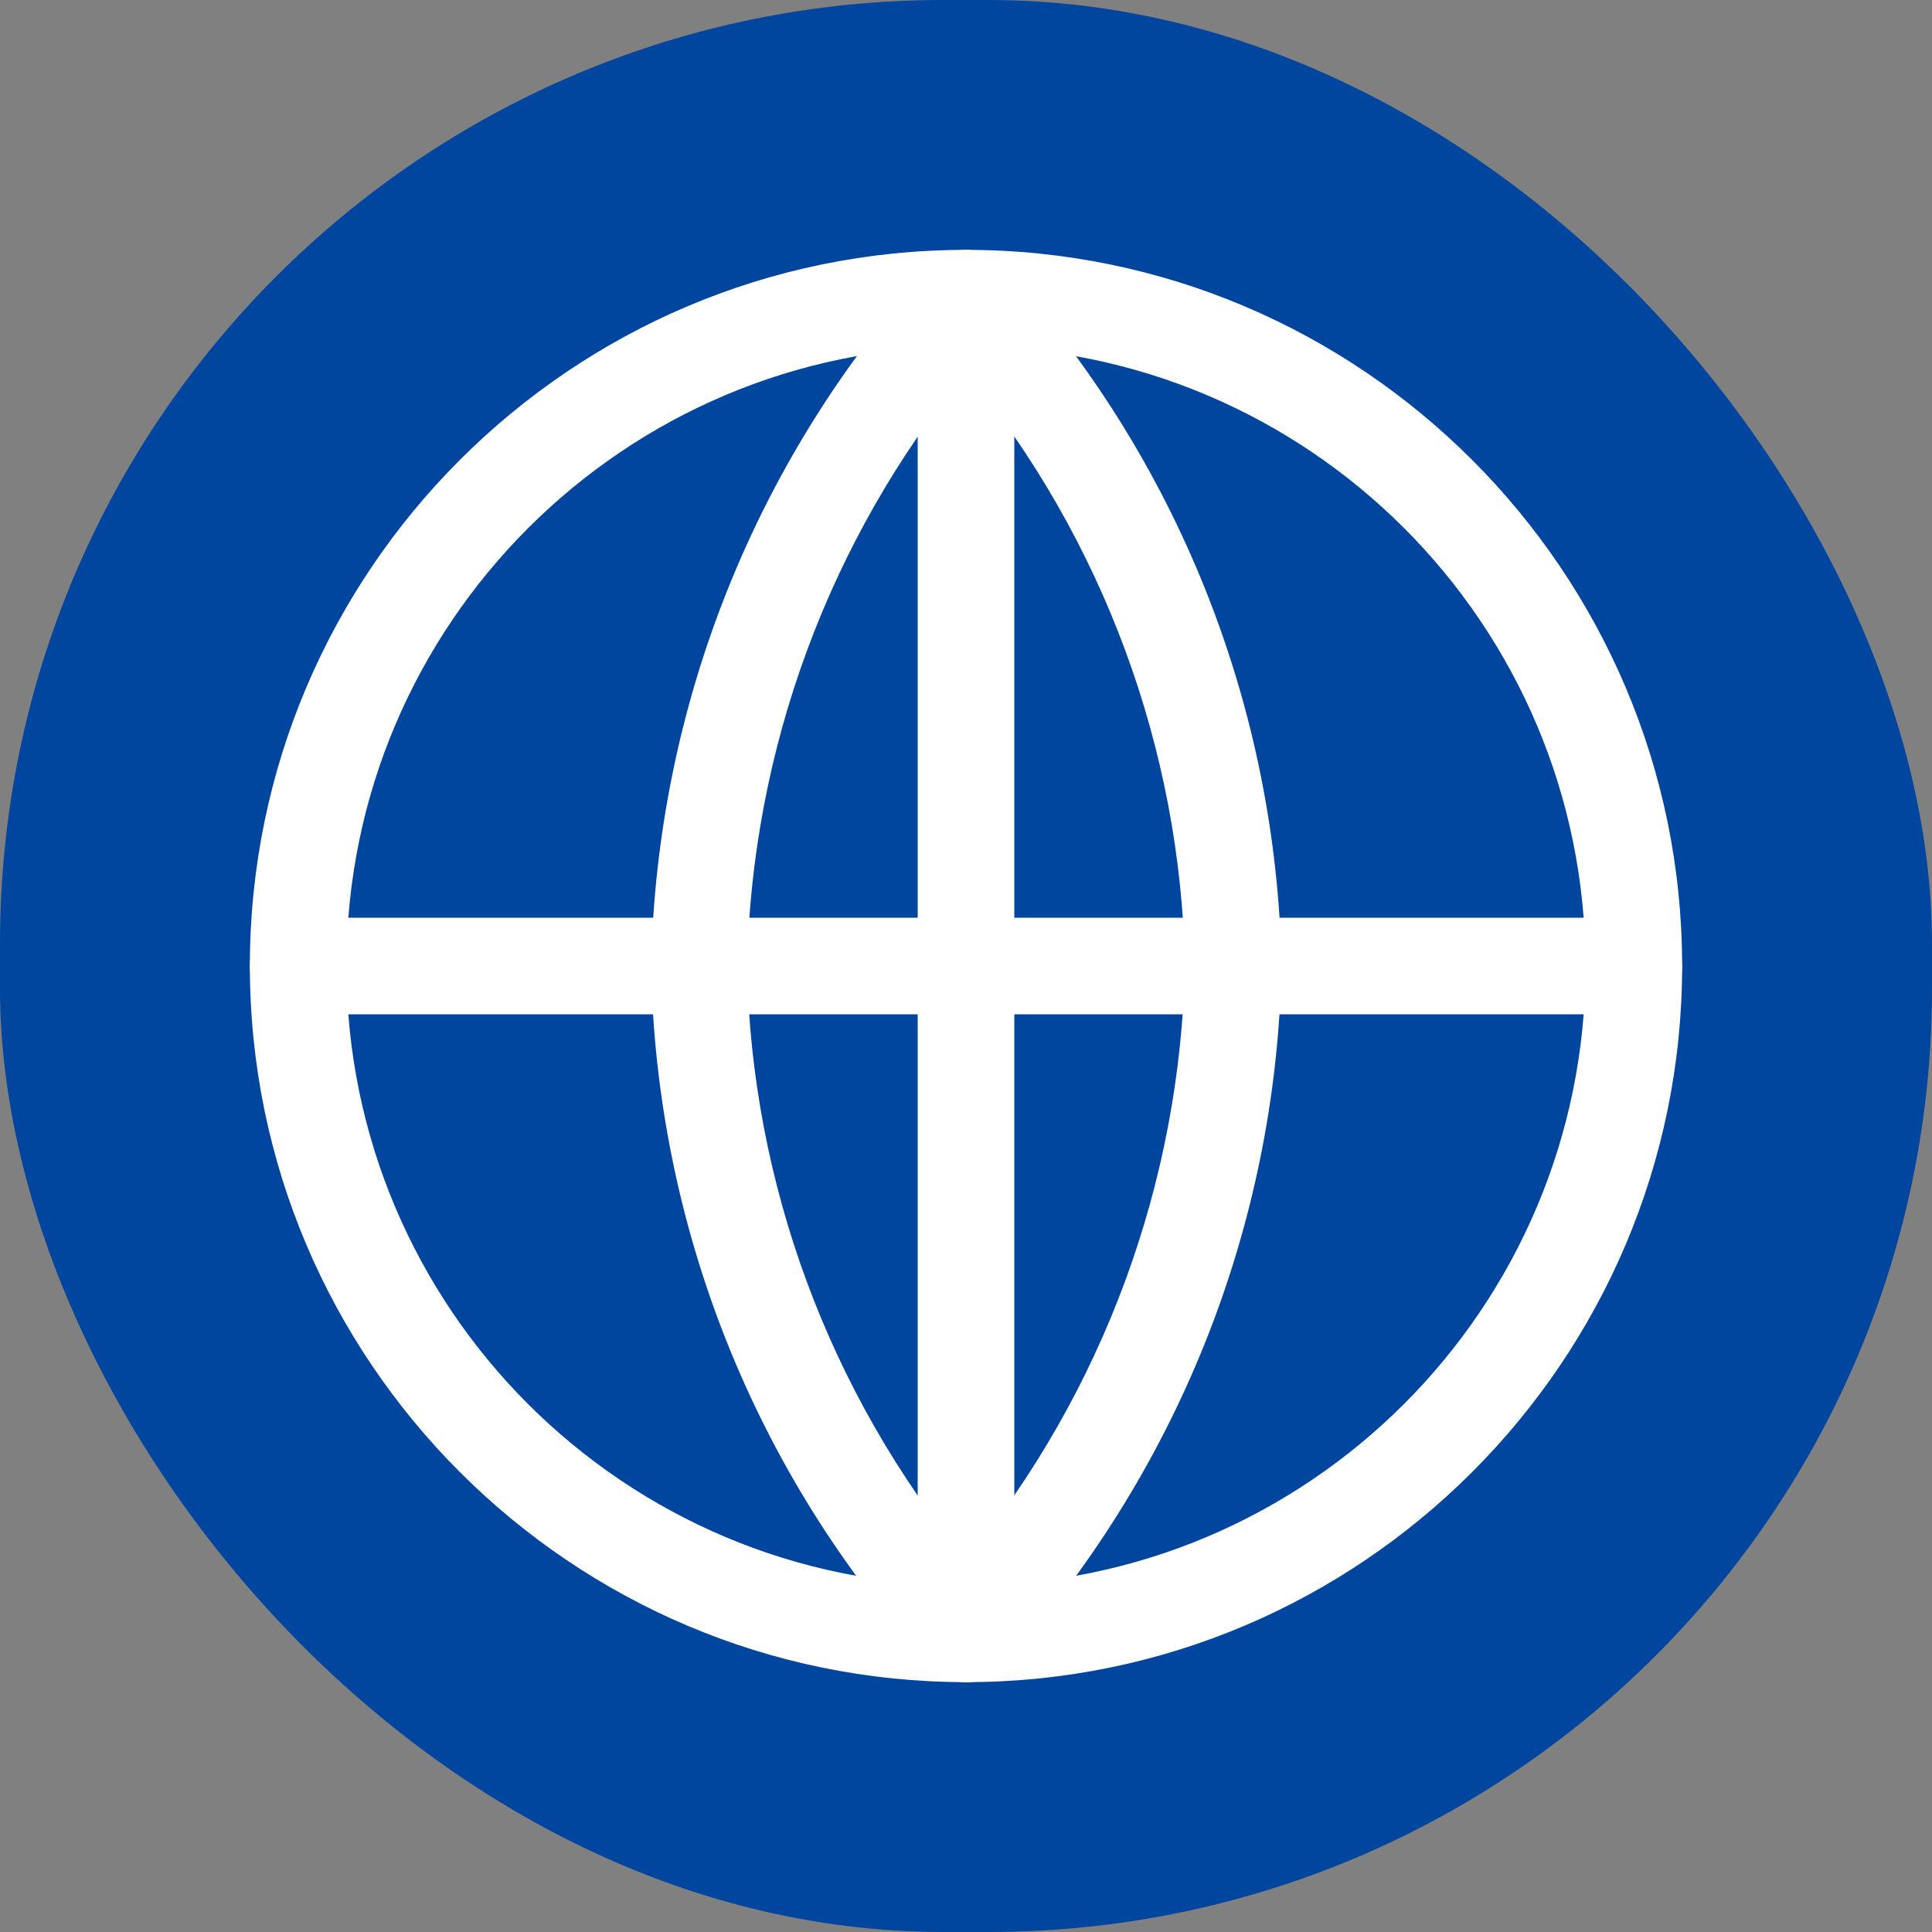 <?xml version="1.0" encoding="UTF-8"?><svg id="_レイヤー_2" xmlns="http://www.w3.org/2000/svg" viewBox="0 0 30 30"><rect x="0" y="0" width="30" height="30" fill="#808080" stroke="none"/><defs><style>.cls-1{fill:#00459e;}.cls-2{fill:#fff;}</style></defs><g id="_レイヤー_1-2"><g><rect class="cls-1" x="0" y="0" width="30" height="30" rx="14.65" ry="14.65"/><g><g id="globe"><path class="cls-2" d="m15,26.12c-6.13,0-11.12-4.99-11.12-11.12S8.87,3.88,15,3.88s11.12,4.99,11.12,11.12-4.99,11.12-11.12,11.12Zm0-20.74c-5.3,0-9.62,4.31-9.62,9.62s4.31,9.62,9.62,9.62,9.62-4.31,9.62-9.62-4.31-9.62-9.62-9.62Z"/><path class="cls-2" d="m25.37,15.75H4.63c-.41,0-.75-.34-.75-.75s.34-.75.75-.75h20.74c.41,0,.75.34.75.75s-.34.75-.75.75Z"/><path class="cls-2" d="m15,26.12c-.21,0-.41-.09-.55-.24-2.72-2.97-4.26-6.83-4.34-10.86.08-4.06,1.63-7.92,4.34-10.89.28-.31.82-.31,1.11,0,2.72,2.97,4.26,6.83,4.34,10.86-.08,4.06-1.63,7.91-4.34,10.89-.14.16-.34.24-.55.24Zm0-20.34c-2.13,2.61-3.33,5.86-3.4,9.24.07,3.35,1.27,6.6,3.4,9.2,2.13-2.61,3.33-5.86,3.4-9.24-.07-3.35-1.27-6.6-3.4-9.2Z"/></g><path class="cls-2" d="m15,26.12c-.41,0-.75-.34-.75-.75V4.63c0-.41.34-.75.75-.75s.75.34.75.75v20.74c0,.41-.34.75-.75.75Z"/></g></g></g></svg>